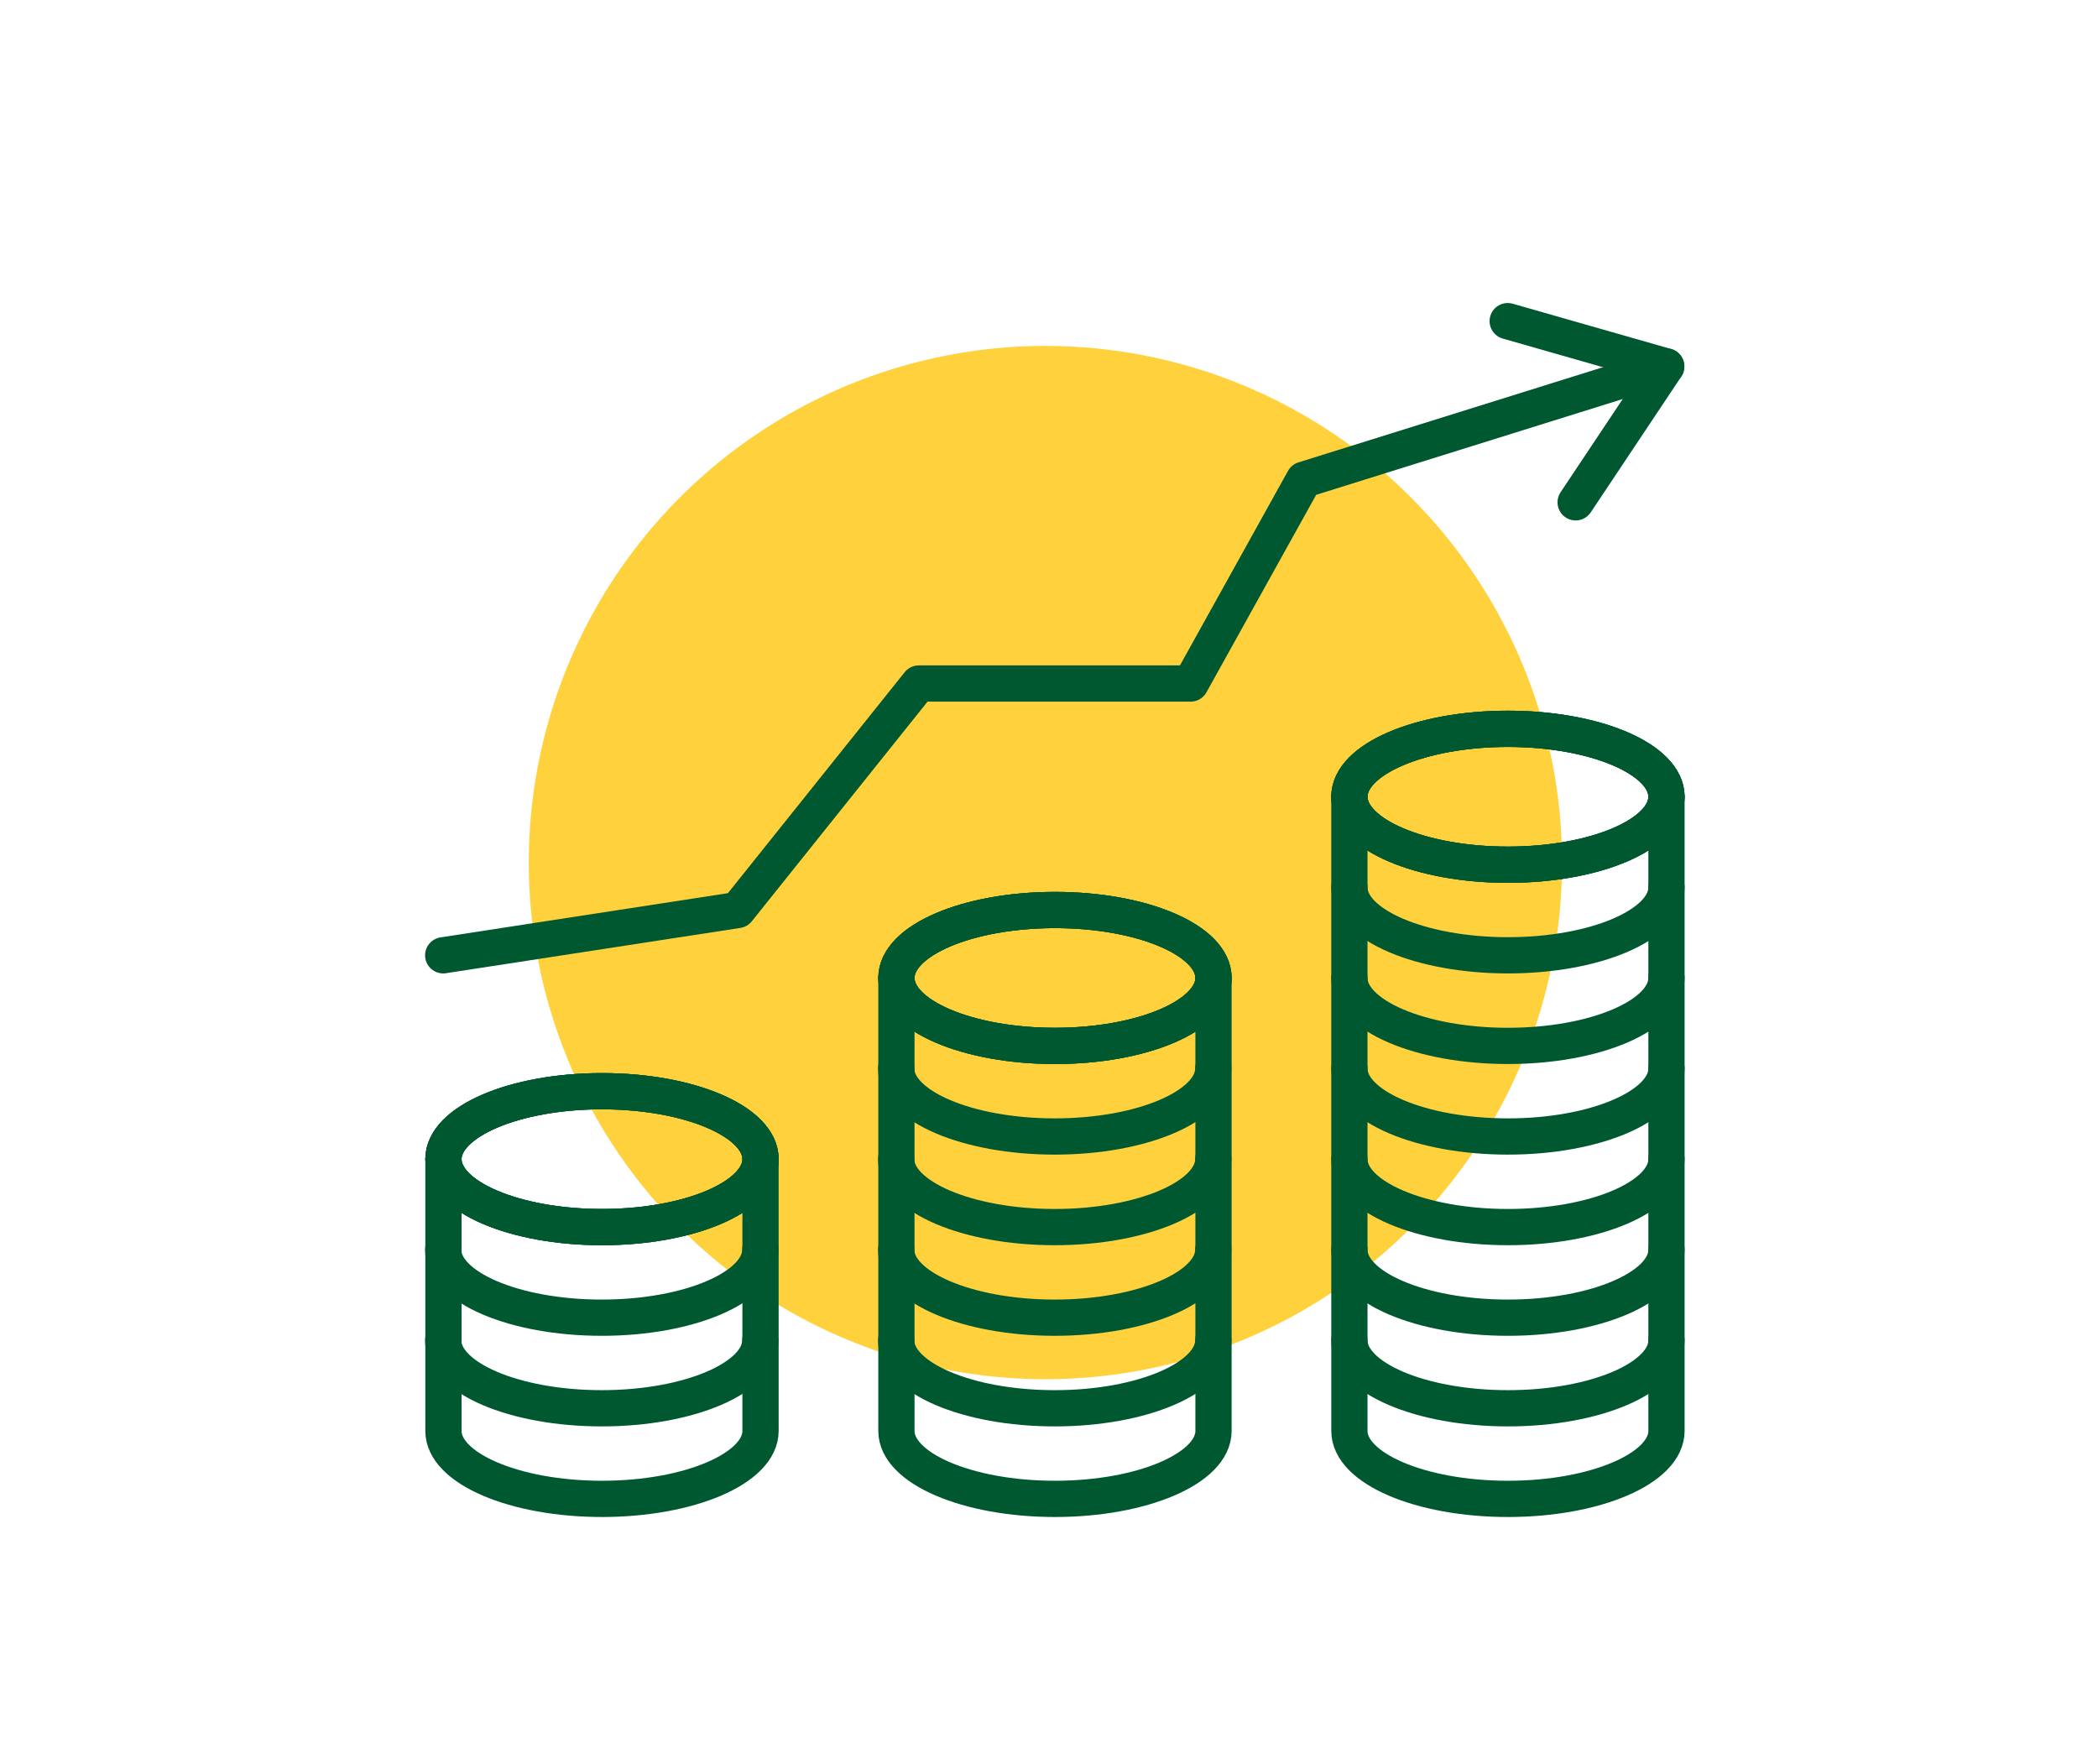 <svg xmlns="http://www.w3.org/2000/svg" id="Layer_1" viewBox="0 0 88 74"><defs><style>.cls-1{fill:none;stroke:#005830;stroke-linecap:round;stroke-linejoin:round;stroke-width:1.52px;}.cls-2{fill:#ffd13d;}</style></defs><circle class="cls-2" cx="43.85" cy="36.18" r="21.67"></circle><ellipse class="cls-1" cx="44.25" cy="41.02" rx="6.65" ry="2.85"></ellipse><ellipse class="cls-1" cx="44.25" cy="41.02" rx="6.65" ry="2.85"></ellipse><ellipse class="cls-1" cx="44.25" cy="41.02" rx="6.65" ry="2.85"></ellipse><path class="cls-1" d="M37.59,44.82c0,1.57,2.98,2.85,6.65,2.85s6.65-1.28,6.65-2.85"></path><path class="cls-1" d="M37.59,48.62c0,1.57,2.98,2.85,6.65,2.85s6.65-1.28,6.65-2.85"></path><path class="cls-1" d="M37.59,52.42c0,1.57,2.98,2.85,6.65,2.85s6.65-1.28,6.65-2.85"></path><path class="cls-1" d="M37.59,56.22c0,1.57,2.98,2.85,6.65,2.85s6.65-1.28,6.65-2.85"></path><path class="cls-1" d="M50.9,41.02v19c0,1.57-2.98,2.85-6.65,2.85s-6.65-1.28-6.65-2.85v-19"></path><path class="cls-1" d="M56.6,56.22c0,1.57,2.98,2.85,6.65,2.85s6.65-1.28,6.65-2.85"></path><path class="cls-1" d="M69.9,33.42v26.6c0,1.57-2.98,2.85-6.65,2.85s-6.65-1.28-6.65-2.85v-26.6"></path><ellipse class="cls-1" cx="63.25" cy="33.42" rx="6.65" ry="2.85"></ellipse><ellipse class="cls-1" cx="63.25" cy="33.42" rx="6.65" ry="2.85"></ellipse><ellipse class="cls-1" cx="63.25" cy="33.42" rx="6.65" ry="2.85"></ellipse><path class="cls-1" d="M56.6,37.22c0,1.57,2.98,2.85,6.65,2.85s6.65-1.28,6.65-2.85"></path><path class="cls-1" d="M56.6,41.02c0,1.57,2.98,2.85,6.65,2.85s6.65-1.28,6.65-2.85"></path><path class="cls-1" d="M56.6,44.82c0,1.57,2.98,2.85,6.65,2.85s6.65-1.28,6.65-2.85"></path><path class="cls-1" d="M56.6,48.62c0,1.57,2.98,2.85,6.65,2.85s6.65-1.28,6.65-2.85"></path><path class="cls-1" d="M56.6,52.42c0,1.57,2.98,2.85,6.65,2.85s6.65-1.28,6.65-2.85"></path><ellipse class="cls-1" cx="25.25" cy="48.62" rx="6.65" ry="2.85"></ellipse><ellipse class="cls-1" cx="25.25" cy="48.62" rx="6.65" ry="2.85"></ellipse><ellipse class="cls-1" cx="25.25" cy="48.62" rx="6.65" ry="2.85"></ellipse><path class="cls-1" d="M18.59,52.42c0,1.57,2.98,2.85,6.65,2.85s6.65-1.28,6.65-2.85"></path><path class="cls-1" d="M18.59,56.22c0,1.57,2.98,2.85,6.65,2.85s6.65-1.28,6.65-2.85"></path><path class="cls-1" d="M31.9,48.62v11.4c0,1.57-2.98,2.85-6.65,2.85s-6.65-1.28-6.65-2.85v-11.4"></path><polyline class="cls-1" points="18.59 40.07 30.94 38.17 38.54 28.67 49.94 28.67 54.69 20.12 69.89 15.37"></polyline><polyline class="cls-1" points="63.24 13.47 69.89 15.37 66.09 21.07"></polyline></svg>